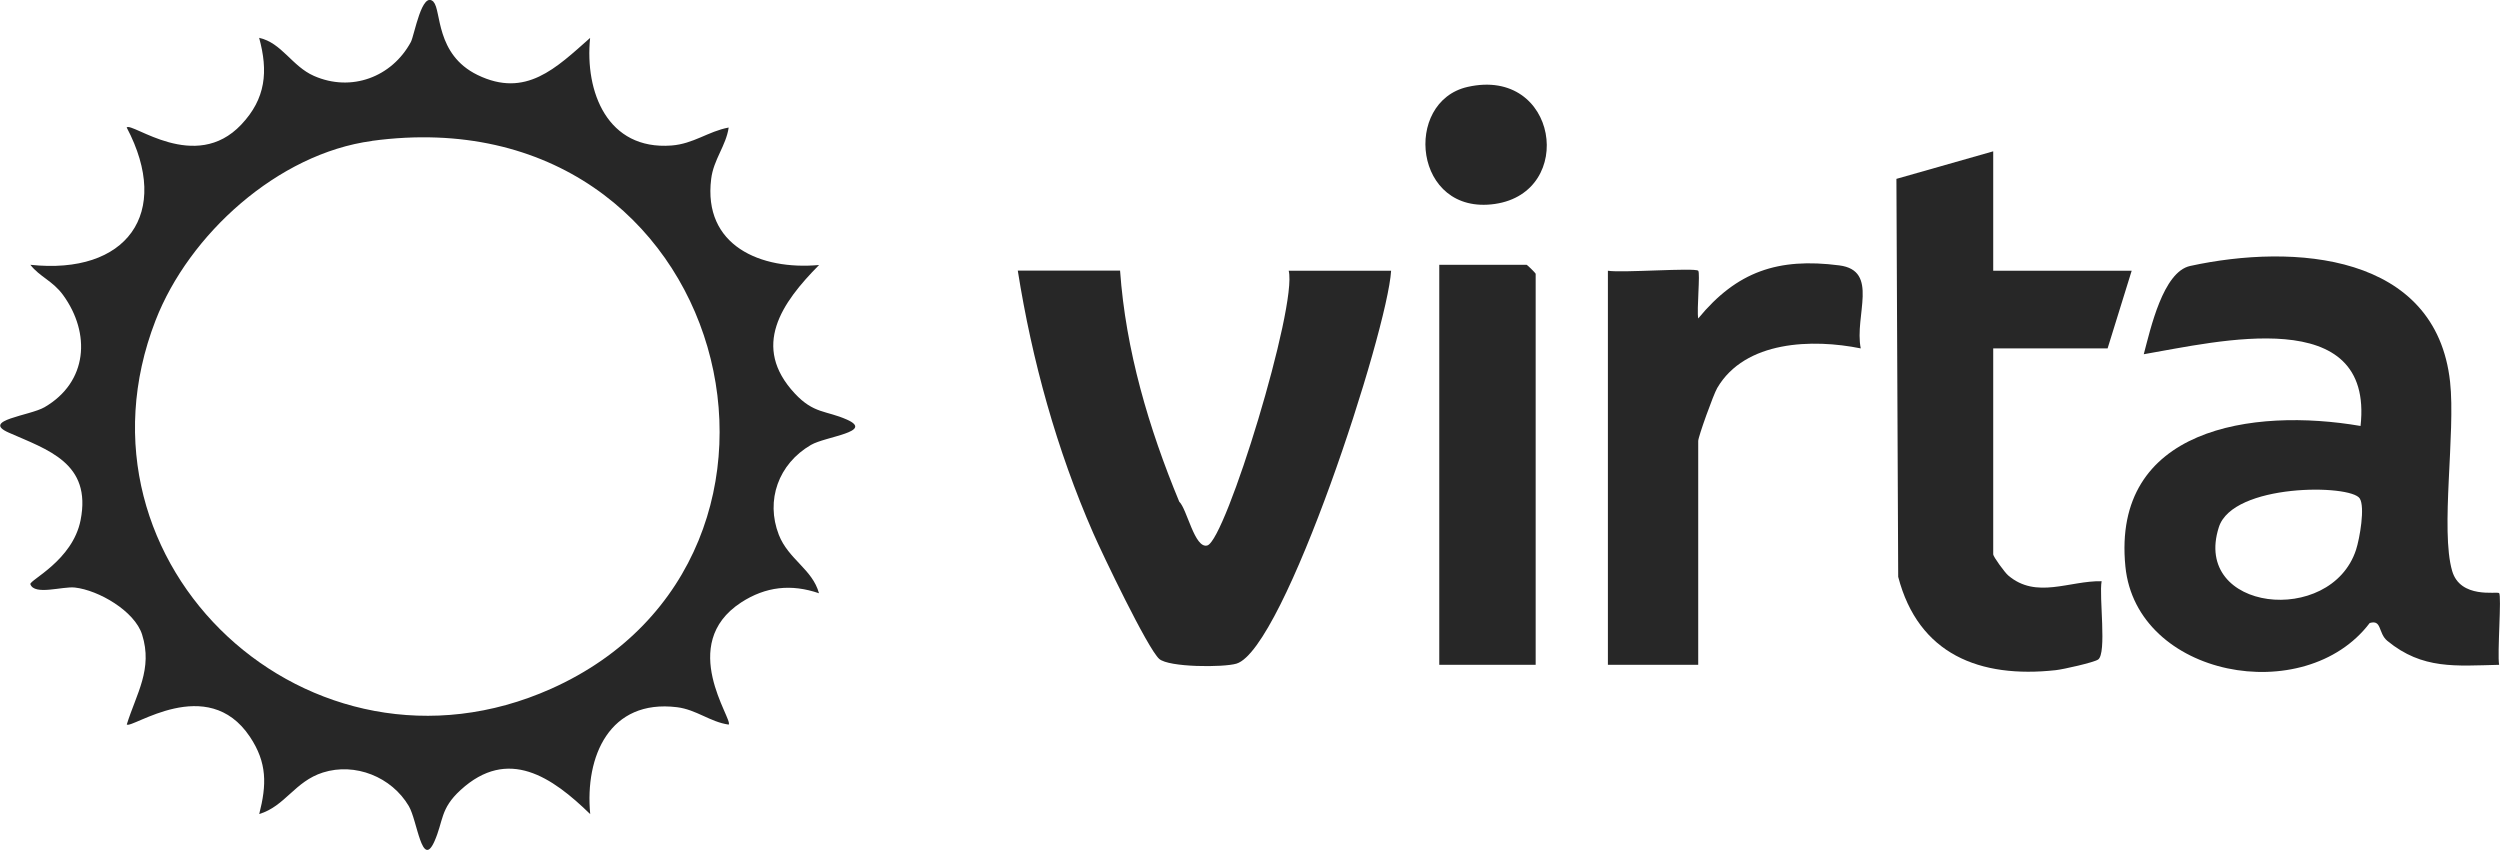 <svg width="150" height="51" viewBox="0 0 150 51" fill="none" xmlns="http://www.w3.org/2000/svg">
<g clip-path="url(#clip0_3699_3045)">
<path d="M26.014 0.122C26.486 0.612 26.12 3.266 28.65 4.497C31.551 5.908 33.367 4.077 35.407 2.275C35.077 5.523 36.45 9.017 40.283 8.731C41.616 8.632 42.494 7.88 43.721 7.652C43.561 8.749 42.812 9.571 42.671 10.732C42.17 14.739 45.637 16.22 49.145 15.9C46.899 18.168 45.059 20.787 47.689 23.61C48.833 24.835 49.558 24.619 50.808 25.173C52.482 25.914 49.54 26.182 48.656 26.696C46.704 27.833 45.926 30.02 46.728 32.085C47.305 33.566 48.75 34.156 49.139 35.596C47.482 35.025 45.943 35.188 44.464 36.15C40.607 38.67 44.009 43.19 43.721 43.476C42.612 43.319 41.787 42.578 40.619 42.432C36.574 41.936 35.083 45.377 35.413 48.848C33.125 46.62 30.483 44.794 27.636 47.401C26.397 48.533 26.616 49.25 26.061 50.493C25.312 52.155 25.041 49.233 24.528 48.364C23.497 46.614 21.309 45.739 19.375 46.351C17.683 46.888 17.111 48.37 15.554 48.842C16.002 47.086 16.038 45.768 14.994 44.205C12.441 40.385 7.895 43.756 7.606 43.47C8.184 41.615 9.18 40.146 8.526 38.075C8.078 36.658 5.908 35.41 4.493 35.252C3.744 35.17 2.07 35.742 1.822 35.054C1.739 34.82 4.357 33.636 4.835 31.21C5.513 27.775 2.866 26.993 0.519 25.955C-1.156 25.214 1.787 24.946 2.671 24.433C5.271 22.922 5.454 20 3.785 17.702C3.16 16.844 2.382 16.611 1.822 15.888C7.583 16.506 10.33 12.82 7.6 7.646C7.93 7.314 11.71 10.405 14.475 7.477C15.955 5.914 16.097 4.275 15.548 2.269C16.91 2.572 17.512 3.972 18.838 4.555C21.079 5.541 23.514 4.625 24.652 2.52C24.864 2.123 25.318 -0.612 26.02 0.117L26.014 0.122ZM22.317 8.457C16.674 9.215 11.333 14.068 9.334 19.224C3.65 33.876 18.626 47.78 33.072 41.324C50.808 33.392 43.927 5.535 22.323 8.451L22.317 8.457Z" fill="#272727"/>
<path d="M149.947 35.59C150.106 35.736 149.829 39.206 149.947 39.889C147.353 39.947 145.354 40.186 143.243 38.454C142.677 37.987 142.925 37.159 142.182 37.381C138.296 42.508 128.184 40.636 127.524 33.992C126.698 25.675 135.165 24.444 141.633 25.558C142.447 18.18 133.06 20.496 128.626 21.254C129.033 19.72 129.782 16.314 131.409 15.958C137.647 14.599 146.162 15.206 147.005 22.91C147.341 25.972 146.415 31.805 147.129 34.255C147.618 35.94 149.817 35.474 149.941 35.584L149.947 35.59ZM141.586 29.909C141.044 29.046 133.974 28.994 133.131 31.63C131.504 36.693 139.847 37.603 141.362 32.989C141.586 32.301 141.91 30.423 141.586 29.909Z" fill="#272727"/>
<path d="M67.205 16.244C67.541 21.003 68.927 25.698 70.755 30.102C71.221 30.534 71.68 32.948 72.441 32.727C73.549 32.4 77.848 18.378 77.323 16.244H83.467C83.249 19.866 77.064 38.95 74.186 39.819C73.408 40.052 70.13 40.046 69.552 39.533C68.862 38.921 66.138 33.234 65.596 31.992C63.402 26.981 61.922 21.633 61.067 16.238H67.211L67.205 16.244Z" fill="#272727"/>
<path d="M119.593 9.081V16.244H127.901L126.456 20.904H119.593V33.263C119.593 33.397 120.283 34.348 120.489 34.523C122.176 35.969 124.163 34.832 126.097 34.873C125.932 35.771 126.421 39.218 125.884 39.574C125.625 39.749 123.791 40.163 123.343 40.21C118.785 40.711 115.106 39.259 113.892 34.611L113.785 10.732L119.587 9.081H119.593Z" fill="#272727"/>
<path d="M101.893 16.244C102.022 16.372 101.798 18.588 101.893 19.108C104.21 16.29 106.686 15.45 110.354 15.923C112.777 16.232 111.25 18.944 111.645 20.904C108.762 20.321 104.699 20.426 103.031 23.284C102.807 23.663 101.893 26.206 101.893 26.457V39.889H96.474V16.244C97.282 16.384 101.704 16.051 101.893 16.244Z" fill="#272727"/>
<path d="M92.134 39.889H86.356V15.888H91.598C91.633 15.888 92.14 16.39 92.14 16.424V39.889H92.134Z" fill="#272727"/>
<path d="M88.06 5.214C93.473 3.995 94.581 11.531 89.693 12.237C84.805 12.943 84.157 6.095 88.06 5.214Z" fill="#272727"/>
</g>
<defs>
<clipPath id="clip0_3699_3045">
<rect width="150" height="51" fill="white"/>
</clipPath>
</defs>
</svg>
